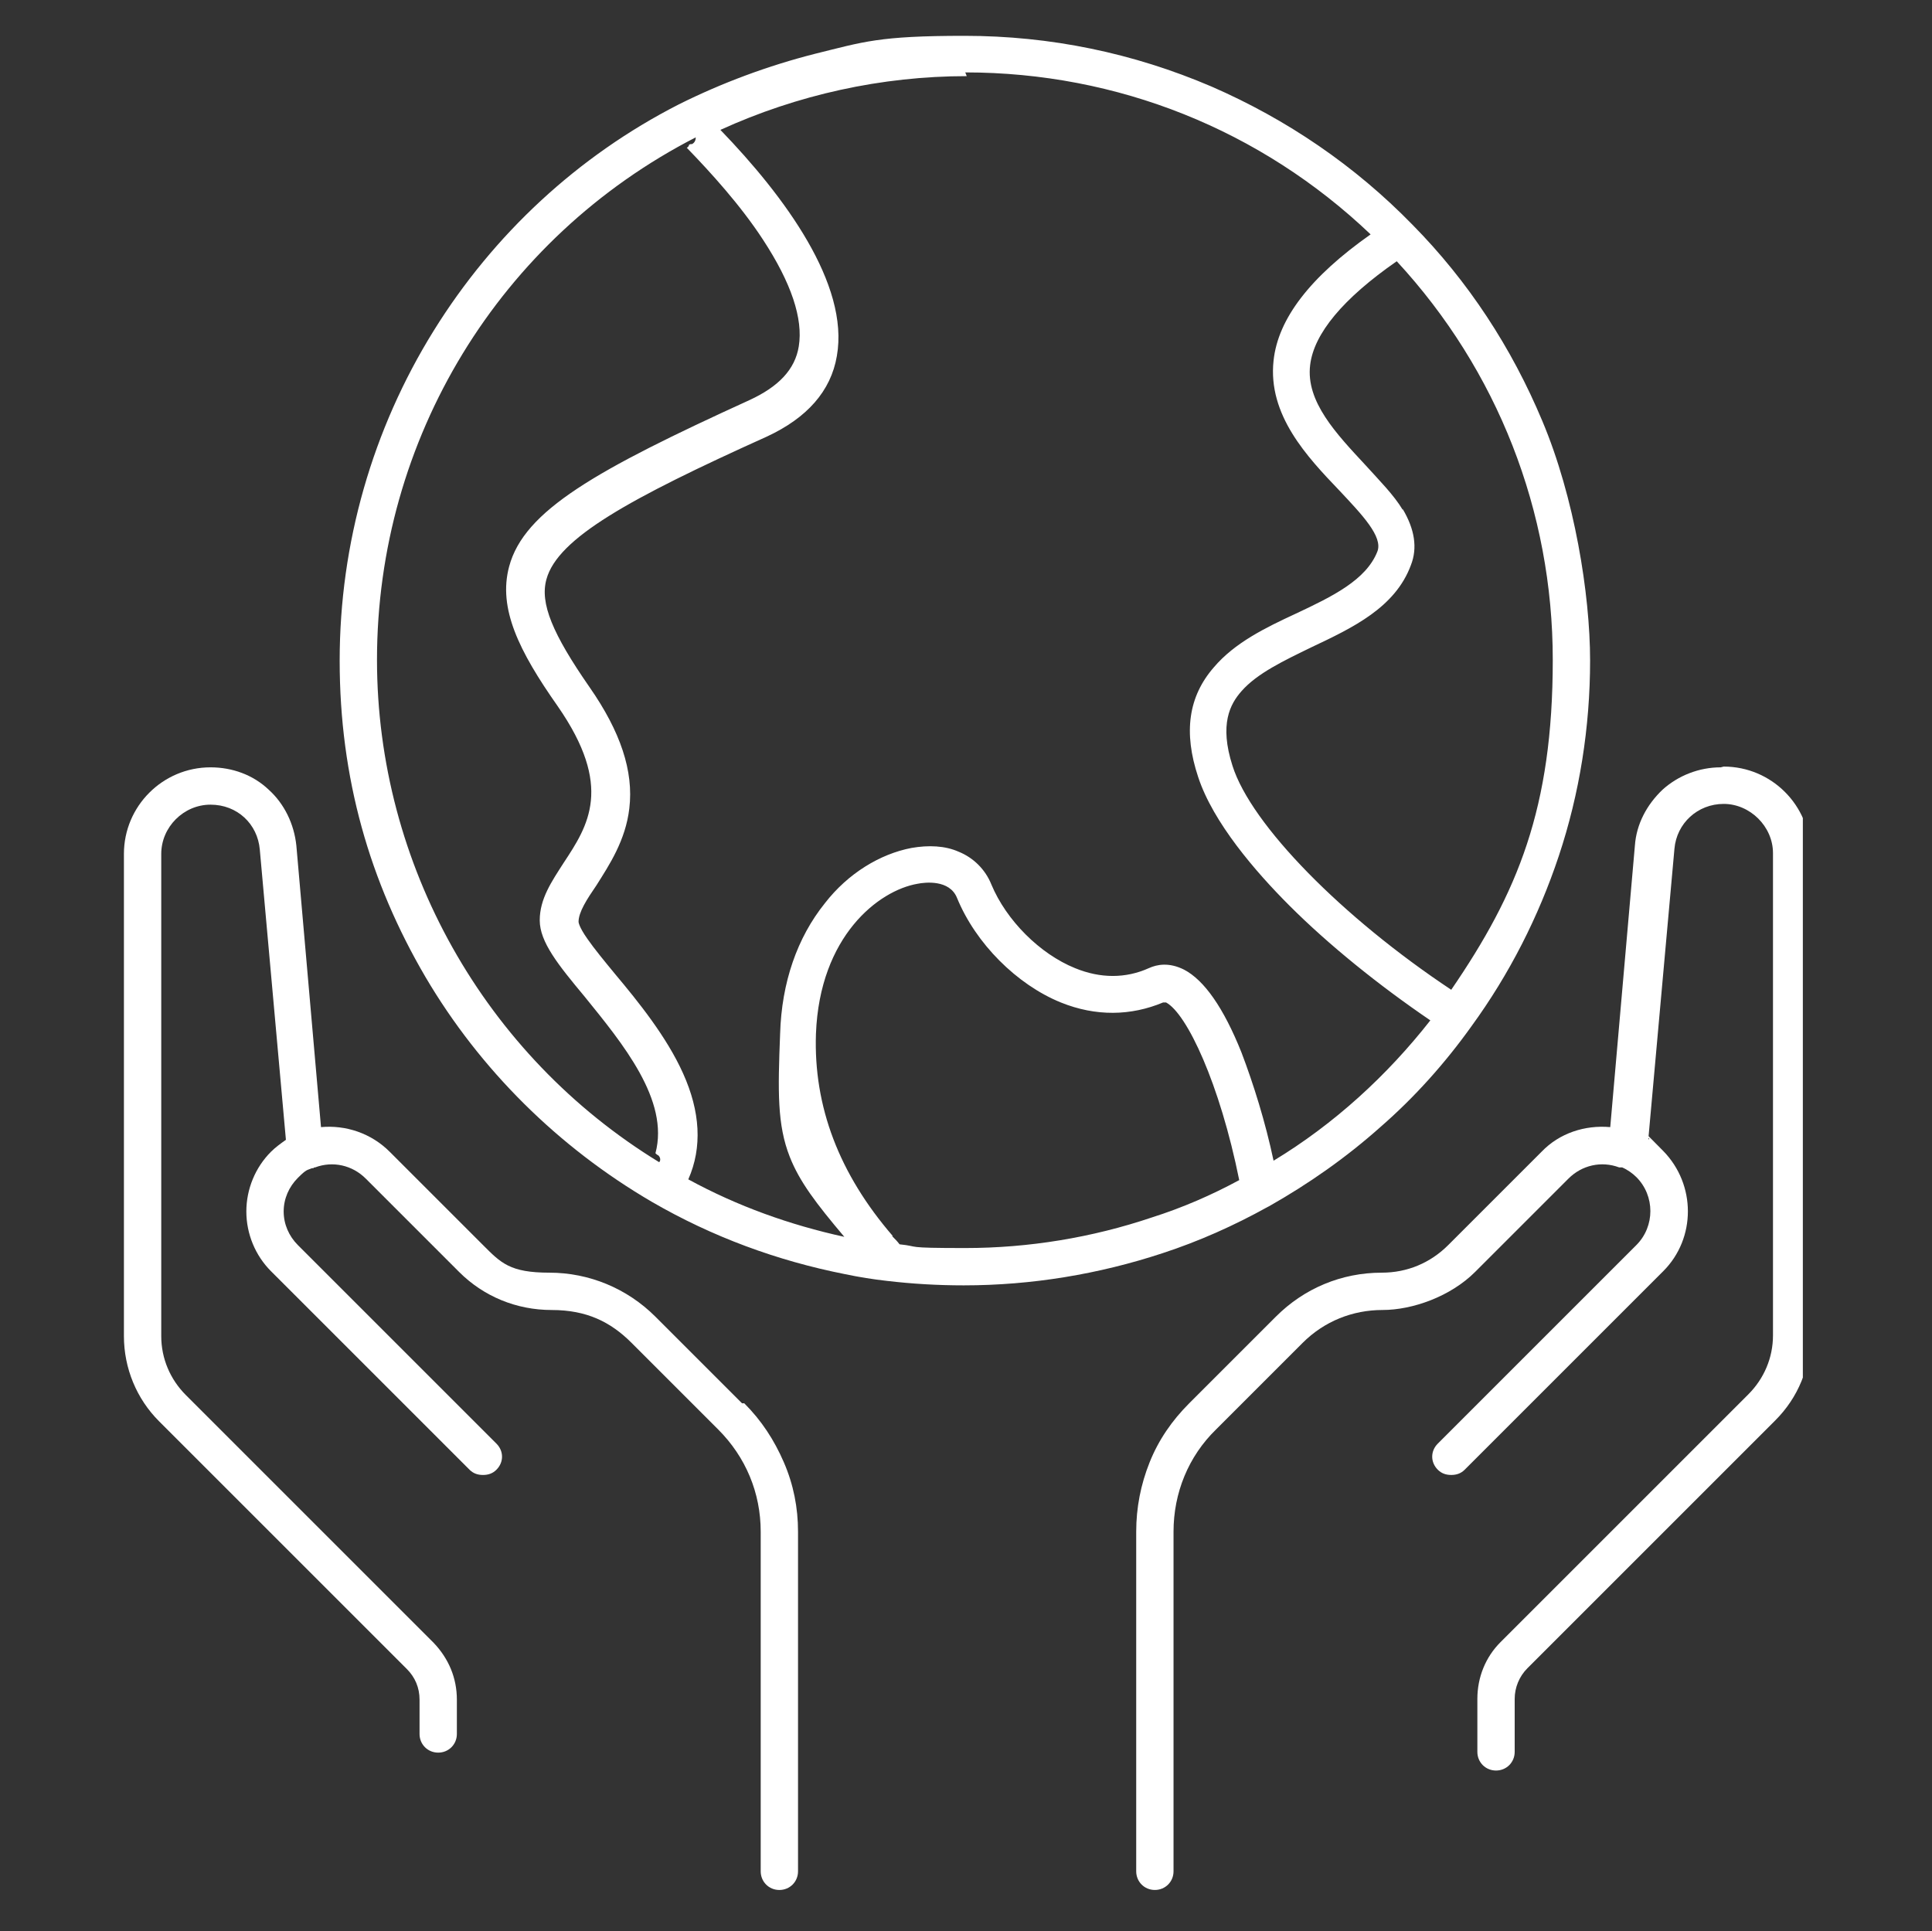 <?xml version="1.0" encoding="UTF-8"?>
<svg id="Capa_1" xmlns="http://www.w3.org/2000/svg" version="1.1" xmlns:xlink="http://www.w3.org/1999/xlink" viewBox="0 0 258.8 258.7">
  <rect x="0" y="0" width="258.8" height="258.7" fill="#333333" stroke="none"/>
  <!-- Generator: Adobe Illustrator 29.3.1, SVG Export Plug-In . SVG Version: 2.1.0 Build 151)  -->
  <defs>
    <style>
      .st0 {
        fill: #fff;
      }

      .st1 {
        fill: none;
      }

      .st2 {
        clip-path: url(#clippath-1);
      }

      .st3 {
        clip-path: url(#clippath-2);
      }

      .st4 {
        clip-path: url(#clippath);
      }
    </style>
    <clipPath id="clippath">
      <rect class="st1" x="43.5" y="4.7" width="170.8" height="168.2"/>
    </clipPath>
    <clipPath id="clippath-1">
      <rect class="st1" x="16.5" y="102.1" width="90.5" height="151.3"/>
    </clipPath>
    <clipPath id="clippath-2">
      <rect class="st1" x="150.9" y="102.1" width="90.6" height="151.3"/>
    </clipPath>
  </defs>
  <g class="st4">
    <path class="st0" d="M170,161.6c5.3-3,10.3-6.5,14.9-10.6,4.6-4,8.7-8.6,12.2-13.5,5.1-7,9-14.7,11.7-22.8,2.8-8.4,4.2-17.3,4.2-26.2s-2.1-21.9-6.4-32.1c-4.1-9.8-9.9-18.7-17.4-26.3-7.7-7.9-16.8-14.1-26.9-18.5-10.5-4.5-21.6-6.8-33.1-6.8s-13.5.8-20,2.4c-6.3,1.6-12.5,3.9-18.3,6.8-13.5,6.9-24.8,17.4-32.8,30.3-8.2,13.2-12.6,28.5-12.6,44.2s4,29.6,11.5,42.4c7.3,12.4,17.8,22.8,30.3,30.1,8.1,4.7,16.8,7.9,25.9,9.7,1.9.4,3.8.7,5.6.9,3.4.4,6.8.6,10.3.6,9.1,0,18.1-1.5,26.6-4.3,4.9-1.6,9.6-3.7,14.1-6.2ZM119.6,165.6q-10.8-12.5-10.3-27.1c.5-13.1,8.4-19.2,13.6-20.1,1-.2,4.3-.6,5.3,1.9,2.5,6.1,8,11.6,13.9,14,4.7,1.9,9.4,1.8,13.7,0,0,0,.1,0,.4,0,2.8,1.5,7.2,10.9,9.8,23.8-3.7,2-7.6,3.7-11.7,5-8,2.7-16.5,4.1-25,4.1s-5.9-.2-8.8-.5c-.3-.4-.6-.7-1-1.1ZM187.9,68.3c-1.2-2-3.1-3.9-5-6-3.9-4.2-8-8.5-7.4-13.4.5-4.2,4.4-8.9,11.6-13.9,0,0,0,0,0,0,13.5,14.6,20.9,33.5,20.9,53.4s-4.7,31.2-13.6,44.2c-14.6-9.7-26.8-22.1-29.3-30-1.8-5.6-.3-8.3,1.2-10,2.1-2.4,5.7-4.1,9.4-5.9,5.5-2.6,11.2-5.3,13.3-11,.9-2.3.5-4.8-1.1-7.5ZM129.3,9.7c20.4,0,39.6,7.7,54.3,21.7-8.1,5.7-12.4,11.3-13,16.9-.8,7.3,4.5,12.9,8.8,17.4,3,3.2,5.9,6.2,5.1,8.2-1.5,3.8-6,6-10.9,8.3-4.1,1.9-8.2,3.9-11,7.2-3.4,3.9-4.1,8.7-2.1,14.7,2,6.1,7.7,12.7,12.2,17.2,5.3,5.3,12,10.7,18.9,15.4-5.8,7.4-12.9,13.9-21,18.8-1.1-5.2-2.7-10.3-4.3-14.5-2.4-6-5-9.7-7.7-11.1-2-1-3.6-.7-4.7-.2-3.1,1.4-6.5,1.4-9.9,0-4.7-1.9-9.2-6.4-11.2-11.2-.8-2-2.4-3.6-4.4-4.4-1.8-.8-4-.9-6.3-.5-4.2.8-8.5,3.4-11.6,7.4-3.7,4.6-5.8,10.6-6,17.5-.3,7.7-.4,12.2,1.3,16.5,1.3,3.3,3.5,6.2,7.3,10.7-7.3-1.6-14.3-4.1-20.9-7.7,1.9-4.3,1.6-9.1-.7-14.2-2.2-4.9-6-9.6-9.1-13.3-1.4-1.7-2.8-3.4-3.7-4.7-1.2-1.7-1.2-2.3-1.2-2.3,0-1.3,1.1-3,2.4-4.9,1.7-2.7,3.9-6,4.4-10.3.6-5-1.2-10.3-5.3-16.2-5-7.2-6.7-11.3-5.8-14.5,1.5-5.5,11.1-10.8,29.5-19.1,5.4-2.5,8.6-6.1,9.4-10.8,1.7-9.6-7-21.4-15.6-30.3,10.3-4.7,21.6-7.2,33-7.2ZM50.5,88.4c0-29.6,16.4-56.5,42.7-70,0,0,0,0,0,0,0,.3-.1.7-.5.9-.1,0-.3,0-.4.1,0,.1-.1.3-.3.4,3.2,3.3,7.2,7.7,10.2,12.3,3.8,5.8,5.4,10.6,4.8,14.3-.5,3.1-2.7,5.4-6.6,7.2-20.6,9.4-30.2,14.8-32.2,22.3-1.5,5.6,1.3,11.3,6.5,18.7,7.5,10.8,4.1,16,.8,21-1.6,2.5-3.2,4.8-3.2,7.7s2.5,6,6,10.2c5.1,6.3,11.4,13.9,9.5,21,.1.1.2.2.4.3.3.3.3.7.1.9-23.4-14.3-37.8-39.9-37.8-67.3Z"/>
  </g>
  <g class="st2">
    <path class="st0" d="M99.4,188l-11.6-11.6c-3.8-3.8-8.9-5.9-14.2-5.9s-6.5-1.3-8.9-3.7l-12.5-12.5c-2.5-2.5-5.9-3.6-9.2-3.3l-3.3-37.7c-.3-2.9-1.6-5.6-3.7-7.5-2.1-2-4.9-3-7.8-3-6.4,0-11.6,5.2-11.6,11.6v64.6c0,4.3,1.7,8.4,4.7,11.4l33.2,33.2c1.1,1.1,1.7,2.5,1.7,4.1v4.6c0,1.4,1.1,2.5,2.5,2.5s2.5-1.1,2.5-2.5v-4.6c0-2.9-1.1-5.5-3.1-7.6l-33.2-33.2c-2.1-2.1-3.3-4.9-3.3-7.9v-64.6c0-3.6,3-6.6,6.6-6.6s6.3,2.6,6.6,6l3.5,38.9c-.7.5-1.4,1-2,1.6-2.1,2.1-3.3,5-3.3,8s1.2,5.9,3.3,8l26.6,26.6c.5.5,1.1.7,1.8.7s1.3-.2,1.8-.7c1-1,1-2.5,0-3.5l-26.6-26.6c-1.2-1.2-1.9-2.8-1.9-4.5s.7-3.3,1.9-4.5,1.2-1,1.9-1.3h.2c0-.1.1-.1.2-.1,2.4-.9,5-.3,6.8,1.5l12.5,12.5c3.3,3.3,7.7,5.1,12.4,5.1s7.9,1.6,10.7,4.4l11.6,11.6c3.7,3.7,5.7,8.5,5.7,13.7v45.5c0,1.4,1.1,2.5,2.5,2.5s2.5-1.1,2.5-2.5v-45.5c0-3.2-.6-6.3-1.9-9.3s-3-5.6-5.3-7.9Z"/>
  </g>
  <g class="st3">
    <path class="st0" d="M230.5,102.8c-2.9,0-5.7,1.1-7.8,3-2.1,2-3.5,4.6-3.7,7.5l-3.3,37.7c-3.4-.3-6.8.8-9.2,3.3l-12.5,12.5c-2.4,2.4-5.5,3.7-8.9,3.7-5.4,0-10.4,2.1-14.2,5.9l-11.6,11.6c-2.3,2.3-4.1,4.9-5.3,7.9s-1.8,6.1-1.8,9.3v45.5c0,1.4,1.1,2.5,2.5,2.5s2.5-1.1,2.5-2.5v-45.5c0-5.2,2-10.1,5.7-13.7l11.6-11.6c2.9-2.9,6.7-4.4,10.7-4.4s9.1-1.8,12.4-5.1l12.5-12.5c1.8-1.8,4.4-2.4,6.8-1.5,0,0,.1,0,.2,0,0,0,.1,0,.2,0,.7.3,1.4.8,1.9,1.3,2.5,2.5,2.5,6.6,0,9.1l-26.6,26.6c-1,1-1,2.5,0,3.5.5.5,1.1.7,1.8.7s1.3-.2,1.8-.7l26.6-26.6c4.4-4.4,4.4-11.6,0-16.1s-1.3-1.2-2-1.6l3.5-38.9c.3-3.4,3.1-6,6.6-6s6.6,3,6.6,6.6v64.6c0,3-1.2,5.8-3.3,7.9l-33.2,33.2c-2,2-3.1,4.7-3.1,7.6v7.1c0,1.4,1.1,2.5,2.5,2.5s2.5-1.1,2.5-2.5v-7.1c0-1.5.6-3,1.7-4.1l33.2-33.2c3.1-3.1,4.7-7.1,4.7-11.4v-64.6c0-6.4-5.2-11.6-11.6-11.6Z"/>
  </g>
</svg>